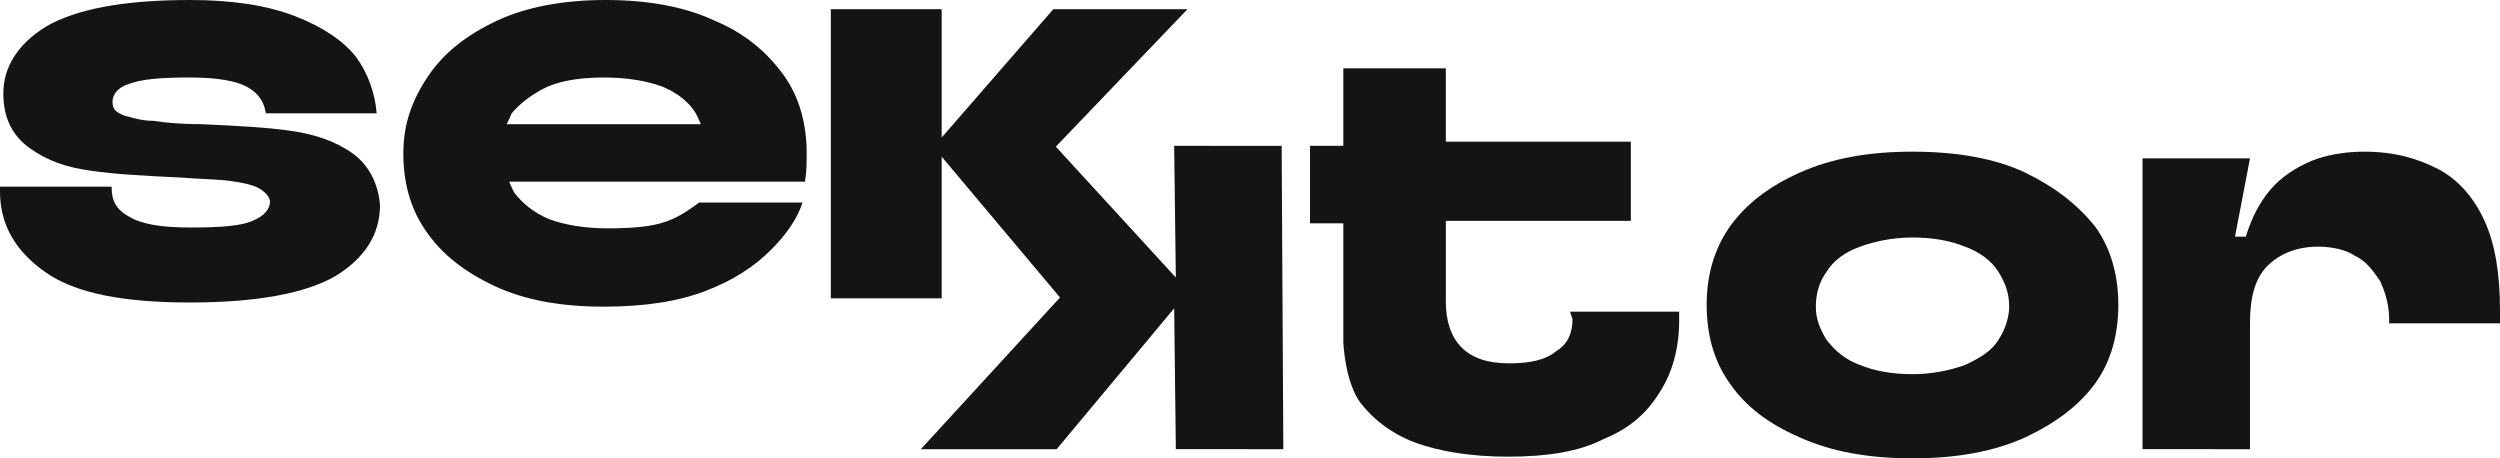 <svg xmlns="http://www.w3.org/2000/svg" xmlns:xlink="http://www.w3.org/1999/xlink" id="Layer_1" x="0px" y="0px" viewBox="0 0 300 55" style="enable-background:new 0 0 300 55;" xml:space="preserve"><style type="text/css">	.st0{fill:#141415;}</style><g>	<path class="st0" d="M42.3,18.4c-2.1-1.5-4.6-2.3-7.4-2.7c-2.7-0.4-6.3-0.6-10.8-0.8c-2.5,0-4.4-0.2-5.7-0.4  c-1.5,0-2.5-0.4-3.4-0.6c-1.1-0.4-1.5-0.8-1.5-1.7c0-0.8,0.6-1.7,1.9-2.1c1.5-0.6,3.8-0.8,7.4-0.8c3.2,0,5.5,0.4,6.8,1.1  c1.5,0.8,2.1,1.9,2.3,3.2h13.3c-0.2-2.5-1.1-4.9-2.5-6.8c-1.5-1.9-4-3.6-7.4-4.9C31.9,0.6,27.7,0,22.8,0c-8,0-13.7,1.1-17.3,3.2  c-3.4,2.1-5.1,4.9-5.1,8c0,3,1.1,5.1,3.2,6.6S8,20.1,11,20.5c2.7,0.4,6.3,0.6,10.6,0.8c2.5,0.2,4.4,0.2,5.9,0.4  c1.5,0.2,2.5,0.4,3.4,0.8c0.8,0.4,1.5,1.1,1.5,1.7c0,0.8-0.6,1.7-2.1,2.3c-1.3,0.6-3.8,0.8-7.4,0.8s-5.9-0.4-7.4-1.3  c-1.5-0.8-2.1-1.9-2.1-3.4v-0.2H0v0.6c0,4,1.9,7.2,5.5,9.7s9.3,3.6,17.3,3.6s13.9-1.1,17.5-3.2c3.4-2.1,5.3-4.9,5.3-8.5  C45.4,22.2,44.4,19.9,42.3,18.4z"></path>	<path class="st0" d="M85.8,2.5C82.2,0.8,77.7,0,72.7,0s-9.5,0.8-13.1,2.5c-3.6,1.7-6.3,3.8-8.2,6.6c-1.9,2.8-3,5.7-3,9.3  c0,3.4,0.8,6.6,2.7,9.3c1.9,2.8,4.6,4.9,8.2,6.6c3.6,1.7,8,2.5,13.1,2.5c4.9,0,8.9-0.6,12.3-1.9c3.4-1.3,5.9-3,7.8-4.9  c1.9-1.9,3.2-3.8,3.8-5.7H83.9c-1.1,0.8-2.3,1.7-4,2.3c-1.7,0.6-4,0.8-7,0.8c-2.7,0-5.1-0.4-7-1.1c-1.9-0.8-3.2-1.9-4.2-3.2  c-0.2-0.4-0.4-0.8-0.6-1.3h35.5c0.2-1.3,0.2-2.3,0.2-3.4c0-3.4-0.8-6.6-2.7-9.3C92.1,6.3,89.4,4,85.8,2.5L85.8,2.5z M65.7,10.4  c1.9-0.8,4.2-1.1,6.8-1.1c2.7,0,5.1,0.4,7,1.1c1.9,0.8,3.2,1.9,4,3.2c0.2,0.4,0.4,0.8,0.6,1.3H60.8c0.2-0.4,0.4-0.8,0.6-1.3  C62.5,12.3,64,11.2,65.7,10.4z"></path>	<path class="st0" d="M140.9,17.6l0.2,15.7l-14.4-15.7l15.8-16.5h-16.1L113,16.5V1.1H99.7v34.7h0.2h12.9h0.2V18.8l14.2,16.9l0,0l0,0  l-16.7,18.2h16.3L140.9,37l0.2,16.9H154l-0.2-36.4H140.9z"></path>	<path class="st0" d="M243,20.7c-3.6-1.7-8.2-2.5-13.5-2.5s-9.7,0.8-13.5,2.5s-6.5,3.8-8.5,6.6c-1.9,2.8-2.7,5.9-2.7,9.3  c0,3.4,0.8,6.6,2.7,9.3c1.9,2.8,4.6,4.9,8.5,6.6c3.8,1.7,8.2,2.5,13.5,2.5s9.7-0.8,13.5-2.5c3.6-1.7,6.5-3.8,8.5-6.6  c1.9-2.7,2.7-5.9,2.7-9.3s-0.8-6.6-2.7-9.3C249.3,24.5,246.5,22.4,243,20.7z M239.8,40.8c-0.8,1.3-2.1,2.1-4,3  c-1.7,0.6-3.8,1.1-6.3,1.1s-4.6-0.4-6.3-1.1c-1.7-0.6-3-1.7-4-3c-0.8-1.3-1.3-2.5-1.3-4s0.4-3,1.3-4.2c0.8-1.3,2.1-2.3,4-3  c1.7-0.6,3.8-1.1,6.3-1.1s4.6,0.4,6.3,1.1c1.7,0.6,3.2,1.7,4,3c0.8,1.3,1.3,2.5,1.3,4.2C241.1,38.1,240.6,39.6,239.8,40.8z"></path>	<path class="st0" d="M298.1,26.4c-1.3-2.8-3.2-4.9-5.5-6.1c-2.5-1.3-5.3-2.1-8.9-2.1c-2.3,0-4.6,0.4-6.3,1.1  c-1.9,0.8-3.6,1.9-4.9,3.4c-1.3,1.5-2.3,3.4-3,5.7h-1.3L270,19h-12.9v34.9H270V38.7c0-3,0.6-5.3,2.1-6.8c1.5-1.5,3.6-2.3,6.1-2.3  c1.7,0,3.4,0.4,4.4,1.1c1.3,0.6,2.1,1.7,3,3c0.6,1.3,1.1,2.8,1.1,4.7v0.4H300v-1.5C300,32.8,299.4,29.2,298.1,26.4L298.1,26.4z"></path>	<path class="st0" d="M188.7,38.3c0,1.7-0.6,3-1.9,3.8c-1.3,1.1-3.2,1.5-5.7,1.5s-4.4-0.6-5.7-1.9c-1.3-1.3-1.9-3.2-1.9-5.5  c0-1.9,0-9.7,0-9.7h22.2v-9.5h-22.2V8.2h-12.3v9.3h-4v9.3h4V41c0,0.2,0.2,4.9,2.1,7.4c1.5,1.9,3.6,3.6,6.5,4.7  c3,1.1,6.8,1.7,11.2,1.7c4.6,0,8.5-0.6,11.4-2.1c3.2-1.3,5.3-3.2,6.8-5.7c1.5-2.3,2.3-5.3,2.3-8.5v-1.1h-13.1L188.7,38.3  L188.7,38.3z"></path></g></svg>